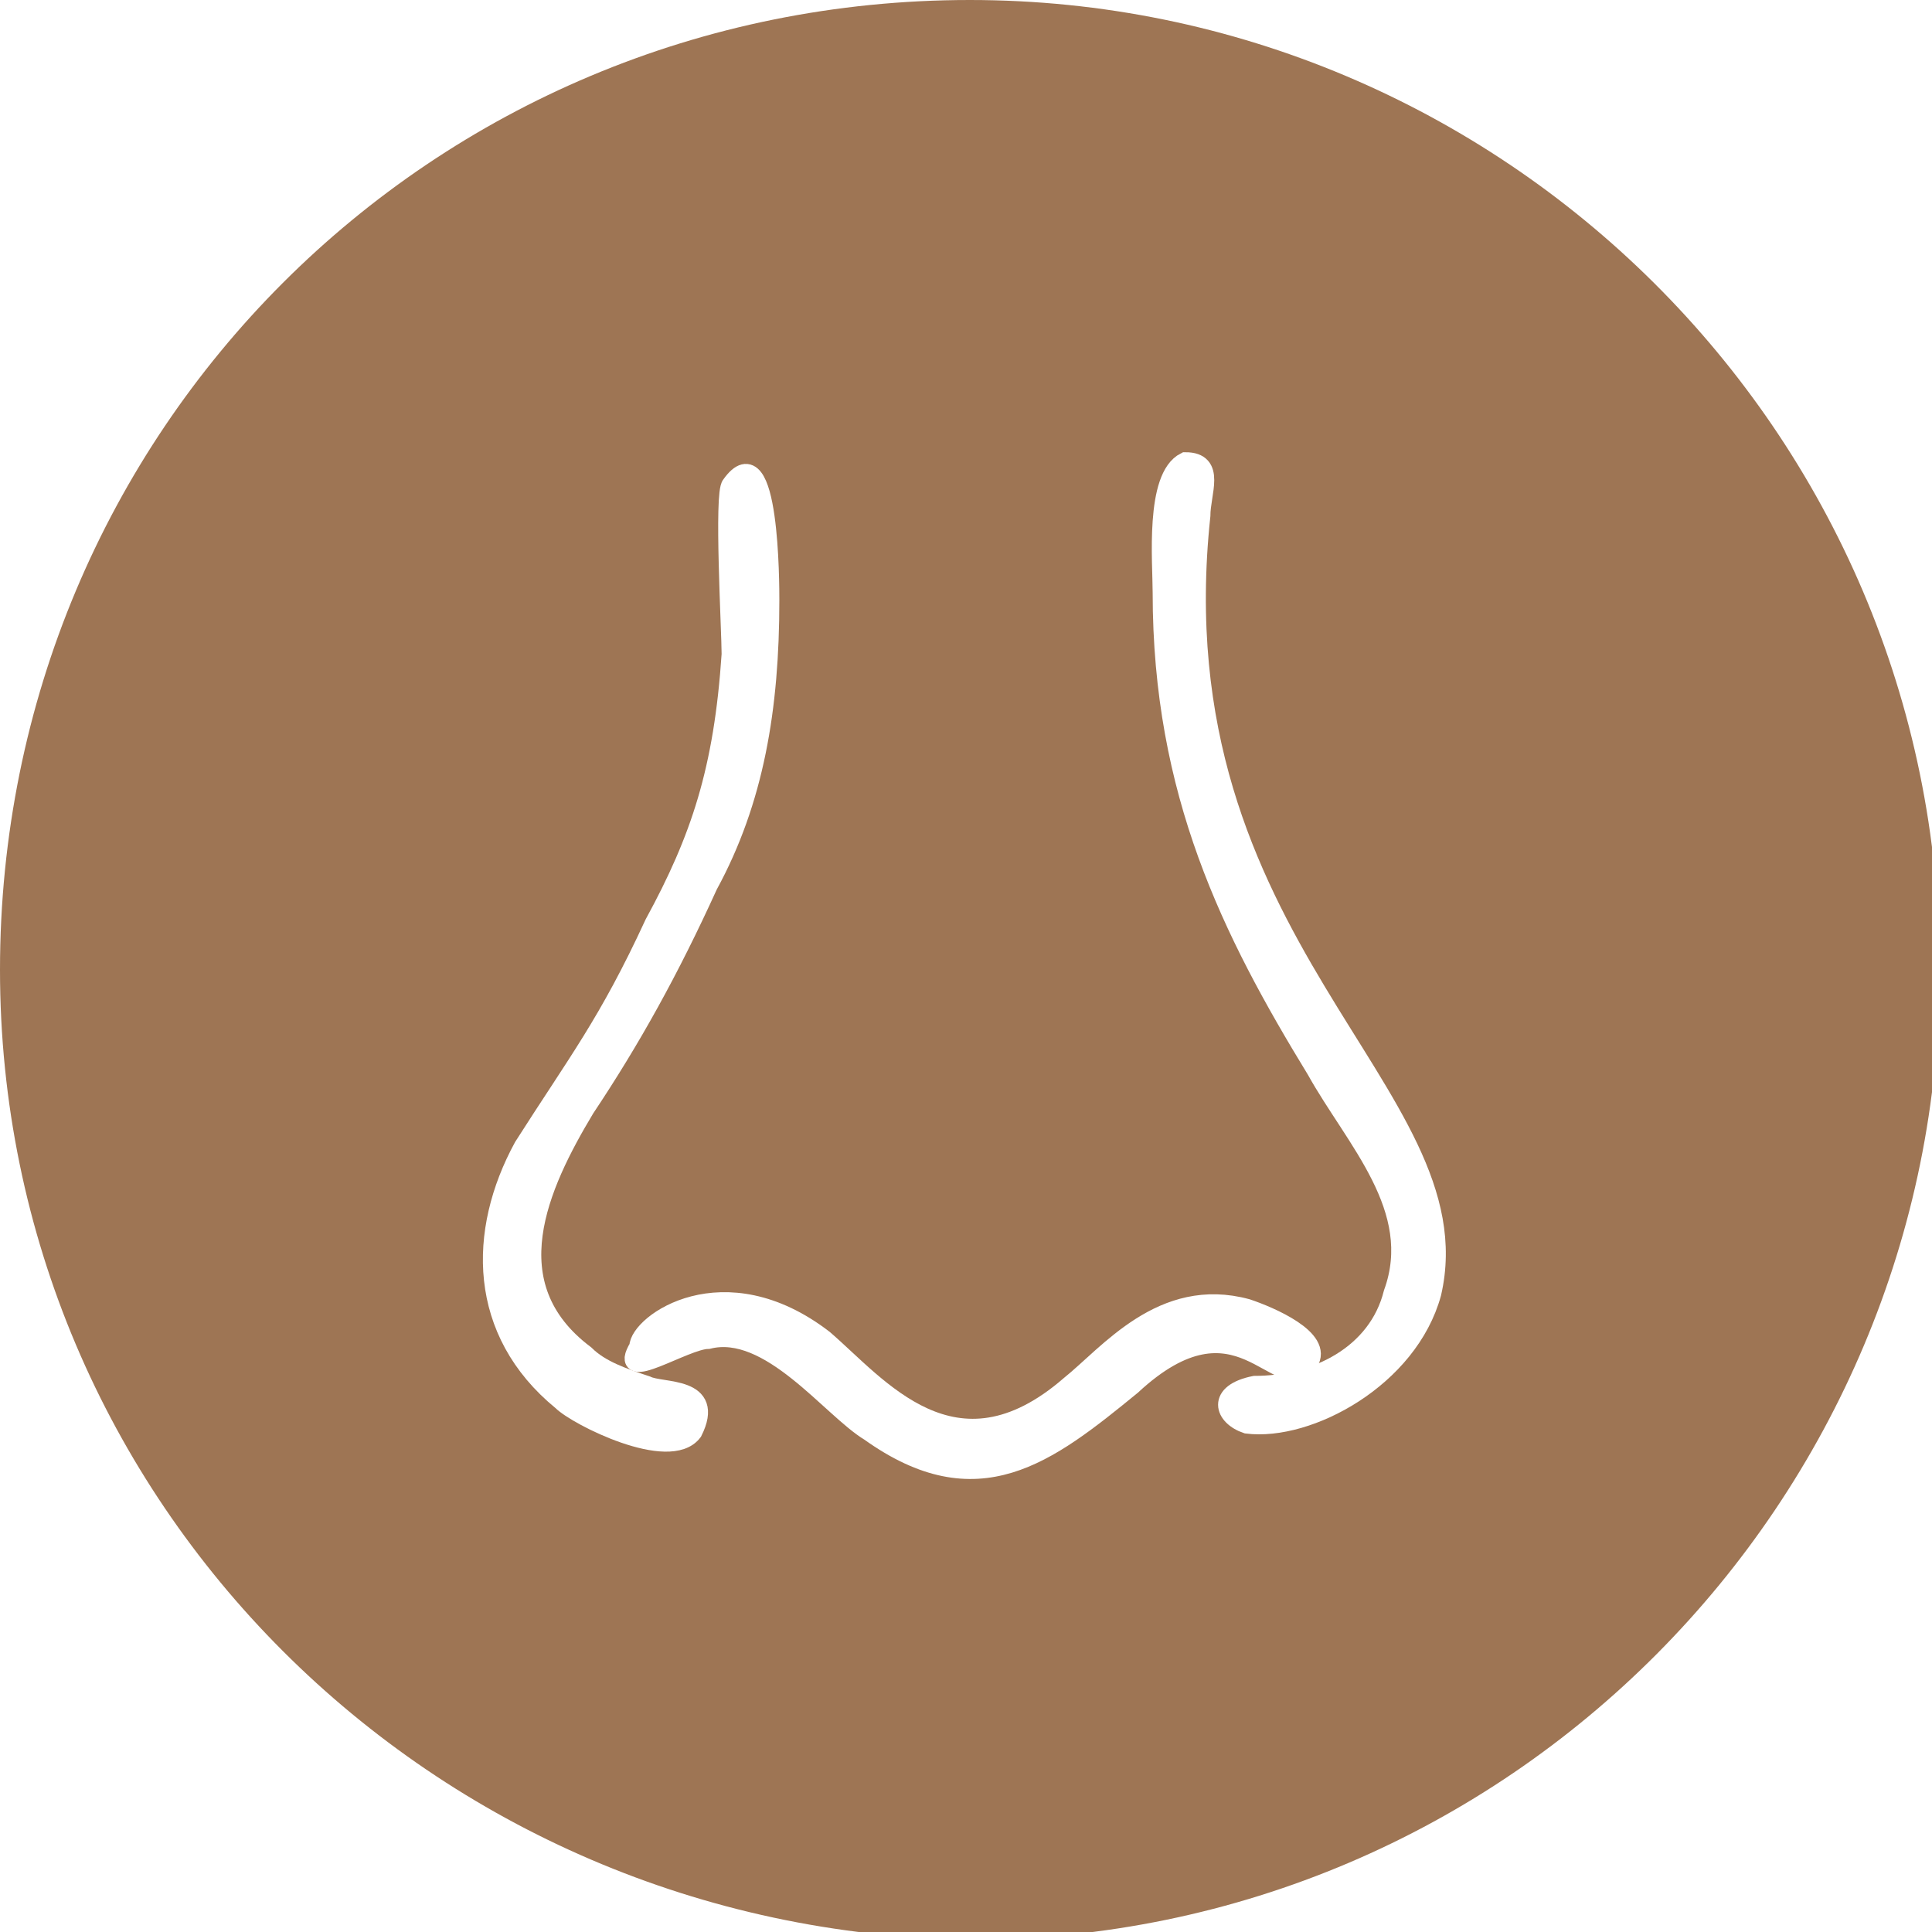<svg xml:space="preserve" style="enable-background:new 0 0 25.1 25.1;" viewBox="0 0 25.1 25.1" y="0px" x="0px" xmlns:xlink="http://www.w3.org/1999/xlink" xmlns="http://www.w3.org/2000/svg" id="Capa_1" version="1.1">
<style type="text/css">
	.st0{clip-path:url(#SVGID_2_);}
	.st1{clip-path:url(#SVGID_4_);fill:#F2F0ED;}
	.st2{filter:url(#Adobe_OpacityMaskFilter);}
	.st3{clip-path:url(#SVGID_4_);}
	.st4{clip-path:url(#SVGID_7_);}
	.st5{clip-path:url(#SVGID_4_);mask:url(#SVGID_5_);fill-rule:evenodd;clip-rule:evenodd;fill:#FFFFFF;}
	.st6{clip-path:url(#SVGID_11_);}
	.st7{clip-path:url(#SVGID_2_);fill-rule:evenodd;clip-rule:evenodd;fill:#F5F3F1;}
	.st8{clip-path:url(#SVGID_15_);fill:#FFFFFF;}
	.st9{clip-path:url(#SVGID_17_);}
	.st10{clip-path:url(#SVGID_19_);}
	.st11{clip-path:url(#SVGID_23_);}
	.st12{clip-path:url(#SVGID_25_);}
	.st13{clip-path:url(#SVGID_27_);}
	.st14{clip-path:url(#SVGID_29_);}
	.st15{clip-path:url(#SVGID_33_);fill-rule:evenodd;clip-rule:evenodd;fill:#F2F0ED;}
	.st16{clip-path:url(#SVGID_23_);fill:#FFFFFF;}
	.st17{clip-path:url(#SVGID_23_);fill:#FAF8F6;}
	.st18{clip-path:url(#SVGID_35_);}
	.st19{clip-path:url(#SVGID_37_);}
	.st20{clip-path:url(#SVGID_41_);}
	.st21{clip-path:url(#SVGID_43_);}
	.st22{clip-path:url(#SVGID_23_);fill:none;stroke:#C68B00;stroke-width:6;stroke-miterlimit:22.926;}
	.st23{clip-path:url(#SVGID_47_);}
	.st24{clip-path:url(#SVGID_49_);}
	.st25{clip-path:url(#SVGID_51_);}
	.st26{clip-path:url(#SVGID_47_);fill-rule:evenodd;clip-rule:evenodd;fill:#F7F3EE;}
	.st27{clip-path:url(#SVGID_55_);}
	.st28{clip-path:url(#SVGID_57_);}
	.st29{clip-path:url(#SVGID_61_);}
	.st30{clip-path:url(#SVGID_65_);fill-rule:evenodd;clip-rule:evenodd;fill:#9E7554;}
	.st31{clip-path:url(#SVGID_65_);fill-rule:evenodd;clip-rule:evenodd;fill:#F5F3F1;}
	.st32{clip-path:url(#SVGID_65_);}
	.st33{clip-path:url(#SVGID_67_);}
	.st34{clip-path:url(#SVGID_69_);}
	.st35{clip-path:url(#SVGID_73_);}
	.st36{clip-path:url(#SVGID_75_);}
	.st37{clip-path:url(#SVGID_79_);}
	.st38{clip-path:url(#SVGID_81_);}
	.st39{clip-path:url(#SVGID_83_);}
	.st40{clip-path:url(#SVGID_87_);}
	.st41{clip-path:url(#SVGID_79_);fill-rule:evenodd;clip-rule:evenodd;fill:#F5F3F1;}
	.st42{clip-path:url(#SVGID_79_);fill:#FFFFFF;}
	.st43{clip-path:url(#SVGID_79_);fill:#F3F1EE;}
	.st44{clip-path:url(#SVGID_91_);}
	.st45{clip-path:url(#SVGID_93_);}
	.st46{clip-path:url(#SVGID_95_);}
	.st47{clip-path:url(#SVGID_99_);}
	.st48{clip-path:url(#SVGID_101_);}
	.st49{clip-path:url(#SVGID_99_);fill:#FFFFFF;}
	.st50{clip-path:url(#SVGID_99_);fill:#F3F1EE;}
	.st51{clip-path:url(#SVGID_105_);}
	.st52{clip-path:url(#SVGID_107_);}
	.st53{clip-path:url(#SVGID_109_);}
	.st54{clip-path:url(#SVGID_113_);}
	.st55{clip-path:url(#SVGID_115_);}
	.st56{clip-path:url(#SVGID_105_);fill-rule:evenodd;clip-rule:evenodd;fill:#F5F3F1;}
	.st57{clip-path:url(#SVGID_105_);fill-rule:evenodd;clip-rule:evenodd;fill:#7E5732;}
	.st58{clip-path:url(#SVGID_119_);}
	.st59{clip-path:url(#SVGID_121_);}
	.st60{clip-path:url(#SVGID_125_);}
	.st61{clip-path:url(#SVGID_127_);}
	.st62{clip-path:url(#SVGID_129_);}
	.st63{clip-path:url(#SVGID_133_);}
	.st64{clip-path:url(#SVGID_135_);}
	.st65{clip-path:url(#SVGID_139_);}
	.st66{clip-path:url(#SVGID_141_);}
	.st67{clip-path:url(#SVGID_143_);}
	.st68{clip-path:url(#SVGID_147_);}
	.st69{clip-path:url(#SVGID_149_);}
	.st70{clip-path:url(#SVGID_147_);fill:#FFFFFF;}
	.st71{clip-path:url(#SVGID_147_);fill:#F3F1EE;}
	.st72{clip-path:url(#SVGID_153_);}
	.st73{clip-path:url(#SVGID_155_);}
	.st74{clip-path:url(#SVGID_157_);}
	.st75{clip-path:url(#SVGID_153_);fill-rule:evenodd;clip-rule:evenodd;fill:#F5F3F1;}
	.st76{clip-path:url(#SVGID_153_);fill-rule:evenodd;clip-rule:evenodd;fill:#7E5732;}
	.st77{clip-path:url(#SVGID_161_);}
	.st78{clip-path:url(#SVGID_163_);}
	.st79{clip-path:url(#SVGID_167_);}
	.st80{clip-path:url(#SVGID_169_);}
	.st81{clip-path:url(#SVGID_171_);}
	.st82{clip-path:url(#SVGID_175_);}
	.st83{clip-path:url(#SVGID_177_);}
	.st84{clip-path:url(#SVGID_181_);}
	.st85{clip-path:url(#SVGID_183_);}
	.st86{clip-path:url(#SVGID_185_);}
	.st87{clip-path:url(#SVGID_189_);}
	.st88{clip-path:url(#SVGID_191_);}
	.st89{clip-path:url(#SVGID_195_);}
	.st90{clip-path:url(#SVGID_197_);}
	.st91{clip-path:url(#SVGID_199_);}
	.st92{clip-path:url(#SVGID_203_);}
	.st93{clip-path:url(#SVGID_205_);}
	.st94{clip-path:url(#SVGID_209_);}
	.st95{clip-path:url(#SVGID_213_);}
	.st96{clip-path:url(#SVGID_215_);}
	.st97{clip-path:url(#SVGID_217_);}
	.st98{clip-path:url(#SVGID_221_);fill:#FFFFFF;}
	.st99{clip-path:url(#SVGID_221_);fill:#F3F1EE;}
	.st100{clip-path:url(#SVGID_213_);fill-rule:evenodd;clip-rule:evenodd;fill:#F5F3F1;}
	.st101{clip-path:url(#SVGID_223_);}
	.st102{clip-path:url(#SVGID_213_);fill-rule:evenodd;clip-rule:evenodd;fill:#9E7554;}
	.st103{clip-path:url(#SVGID_227_);}
	.st104{clip-path:url(#SVGID_229_);}
	.st105{clip-path:url(#SVGID_231_);}
	.st106{clip-path:url(#SVGID_235_);}
	.st107{clip-path:url(#SVGID_237_);}
	.st108{clip-path:url(#SVGID_241_);}
	.st109{clip-path:url(#SVGID_243_);fill:#FFFFFF;}
	.st110{clip-path:url(#SVGID_243_);fill:#F3F1EE;}
	.st111{clip-path:url(#SVGID_245_);}
	.st112{clip-path:url(#SVGID_247_);}
	.st113{clip-path:url(#SVGID_241_);fill-rule:evenodd;clip-rule:evenodd;fill:#F5F3F1;}
	.st114{clip-path:url(#SVGID_241_);fill-rule:evenodd;clip-rule:evenodd;fill:#7E5732;}
	.st115{clip-path:url(#SVGID_251_);}
	.st116{clip-path:url(#SVGID_255_);}
	.st117{clip-path:url(#SVGID_257_);}
	.st118{clip-path:url(#SVGID_259_);}
	.st119{clip-path:url(#SVGID_263_);}
	.st120{clip-path:url(#SVGID_265_);}
	.st121{clip-path:url(#SVGID_255_);fill-rule:evenodd;clip-rule:evenodd;fill:#F2F0ED;}
	.st122{clip-path:url(#SVGID_255_);fill-rule:evenodd;clip-rule:evenodd;fill:#9E7554;}
	.st123{clip-path:url(#SVGID_269_);}
	.st124{clip-path:url(#SVGID_271_);fill-rule:evenodd;clip-rule:evenodd;fill:#F2F0ED;}
	.st125{clip-path:url(#SVGID_269_);fill-rule:evenodd;clip-rule:evenodd;fill:#F2F0ED;}
	.st126{clip-path:url(#SVGID_273_);}
	.st127{clip-path:url(#SVGID_275_);}
	.st128{clip-path:url(#SVGID_269_);fill-rule:evenodd;clip-rule:evenodd;fill:#9E7554;}
	.st129{clip-path:url(#SVGID_279_);}
	.st130{clip-path:url(#SVGID_283_);fill-rule:evenodd;clip-rule:evenodd;fill:#F5F3F1;}
	.st131{clip-path:url(#SVGID_283_);}
	.st132{clip-path:url(#SVGID_285_);fill:#FFFFFF;}
	.st133{clip-path:url(#SVGID_285_);fill:#F3F1EE;}
	.st134{clip-path:url(#SVGID_287_);}
	.st135{clip-path:url(#SVGID_289_);}
	.st136{fill:#FFFFFF;}
	.st137{fill:#F3F1EE;}
	.st138{fill-rule:evenodd;clip-rule:evenodd;fill:#9E7554;}
	.st139{fill-rule:evenodd;clip-rule:evenodd;fill:#F5F3F1;}
	.st140{fill:#F2F0ED;}
	.st141{fill-rule:evenodd;clip-rule:evenodd;fill:#7E5732;}
	.st142{fill-rule:evenodd;clip-rule:evenodd;fill:#FFFFFF;}
	.st143{fill:#FFFFFF;stroke:#FFFFFF;stroke-width:0.25;stroke-miterlimit:10;}
</style>
<path d="M12.6,0c6.9,0,12.6,5.6,12.6,12.6c0,6.9-5.6,12.6-12.6,12.6C5.6,25.1,0,19.5,0,12.6C0,5.6,5.6,0,12.6,0" class="st138"></path>
<path d="M10,7.8c0-0.2,0-2.2-0.5-1.5c-0.1,0.1,0,1.9,0,2.2c-0.1,1.5-0.4,2.4-1,3.5c-0.6,1.3-1,1.8-1.7,2.9
	c-0.6,1.1-0.6,2.4,0.5,3.3c0.2,0.2,1.4,0.8,1.7,0.4C9.3,18,8.6,18.1,8.4,18c-0.3-0.1-0.6-0.2-0.8-0.4c-1.2-0.9-0.6-2.2,0-3.2
	c0.6-0.9,1.1-1.8,1.6-2.9C9.8,10.4,10,9.2,10,7.8z" class="st143"></path>
<path d="M15.1,7.7c0,2.6,0.9,4.4,2,6.2c0.5,0.9,1.4,1.8,1,2.9c-0.2,0.8-1,1.2-1.8,1.2c-0.5,0.1-0.4,0.4-0.1,0.5
	c0.8,0.1,2.1-0.6,2.4-1.7c0.6-2.6-3.6-4.5-3-10.1c0-0.3,0.2-0.7-0.2-0.7C15,6.2,15.1,7.3,15.1,7.7z" class="st143"></path>
<path d="M9.2,17.4c0.8-0.2,1.6,0.9,2.1,1.2c1.4,1,2.3,0.3,3.4-0.6c1.4-1.3,1.9,0.2,2.3-0.3c0.2-0.3-0.5-0.6-0.8-0.7
	c-1.1-0.3-1.8,0.6-2.3,1c-1.5,1.3-2.5,0-3.2-0.6c-1.3-1-2.4-0.2-2.4,0.1C8,18,8.9,17.4,9.2,17.4z" class="st143"></path>
</svg>
